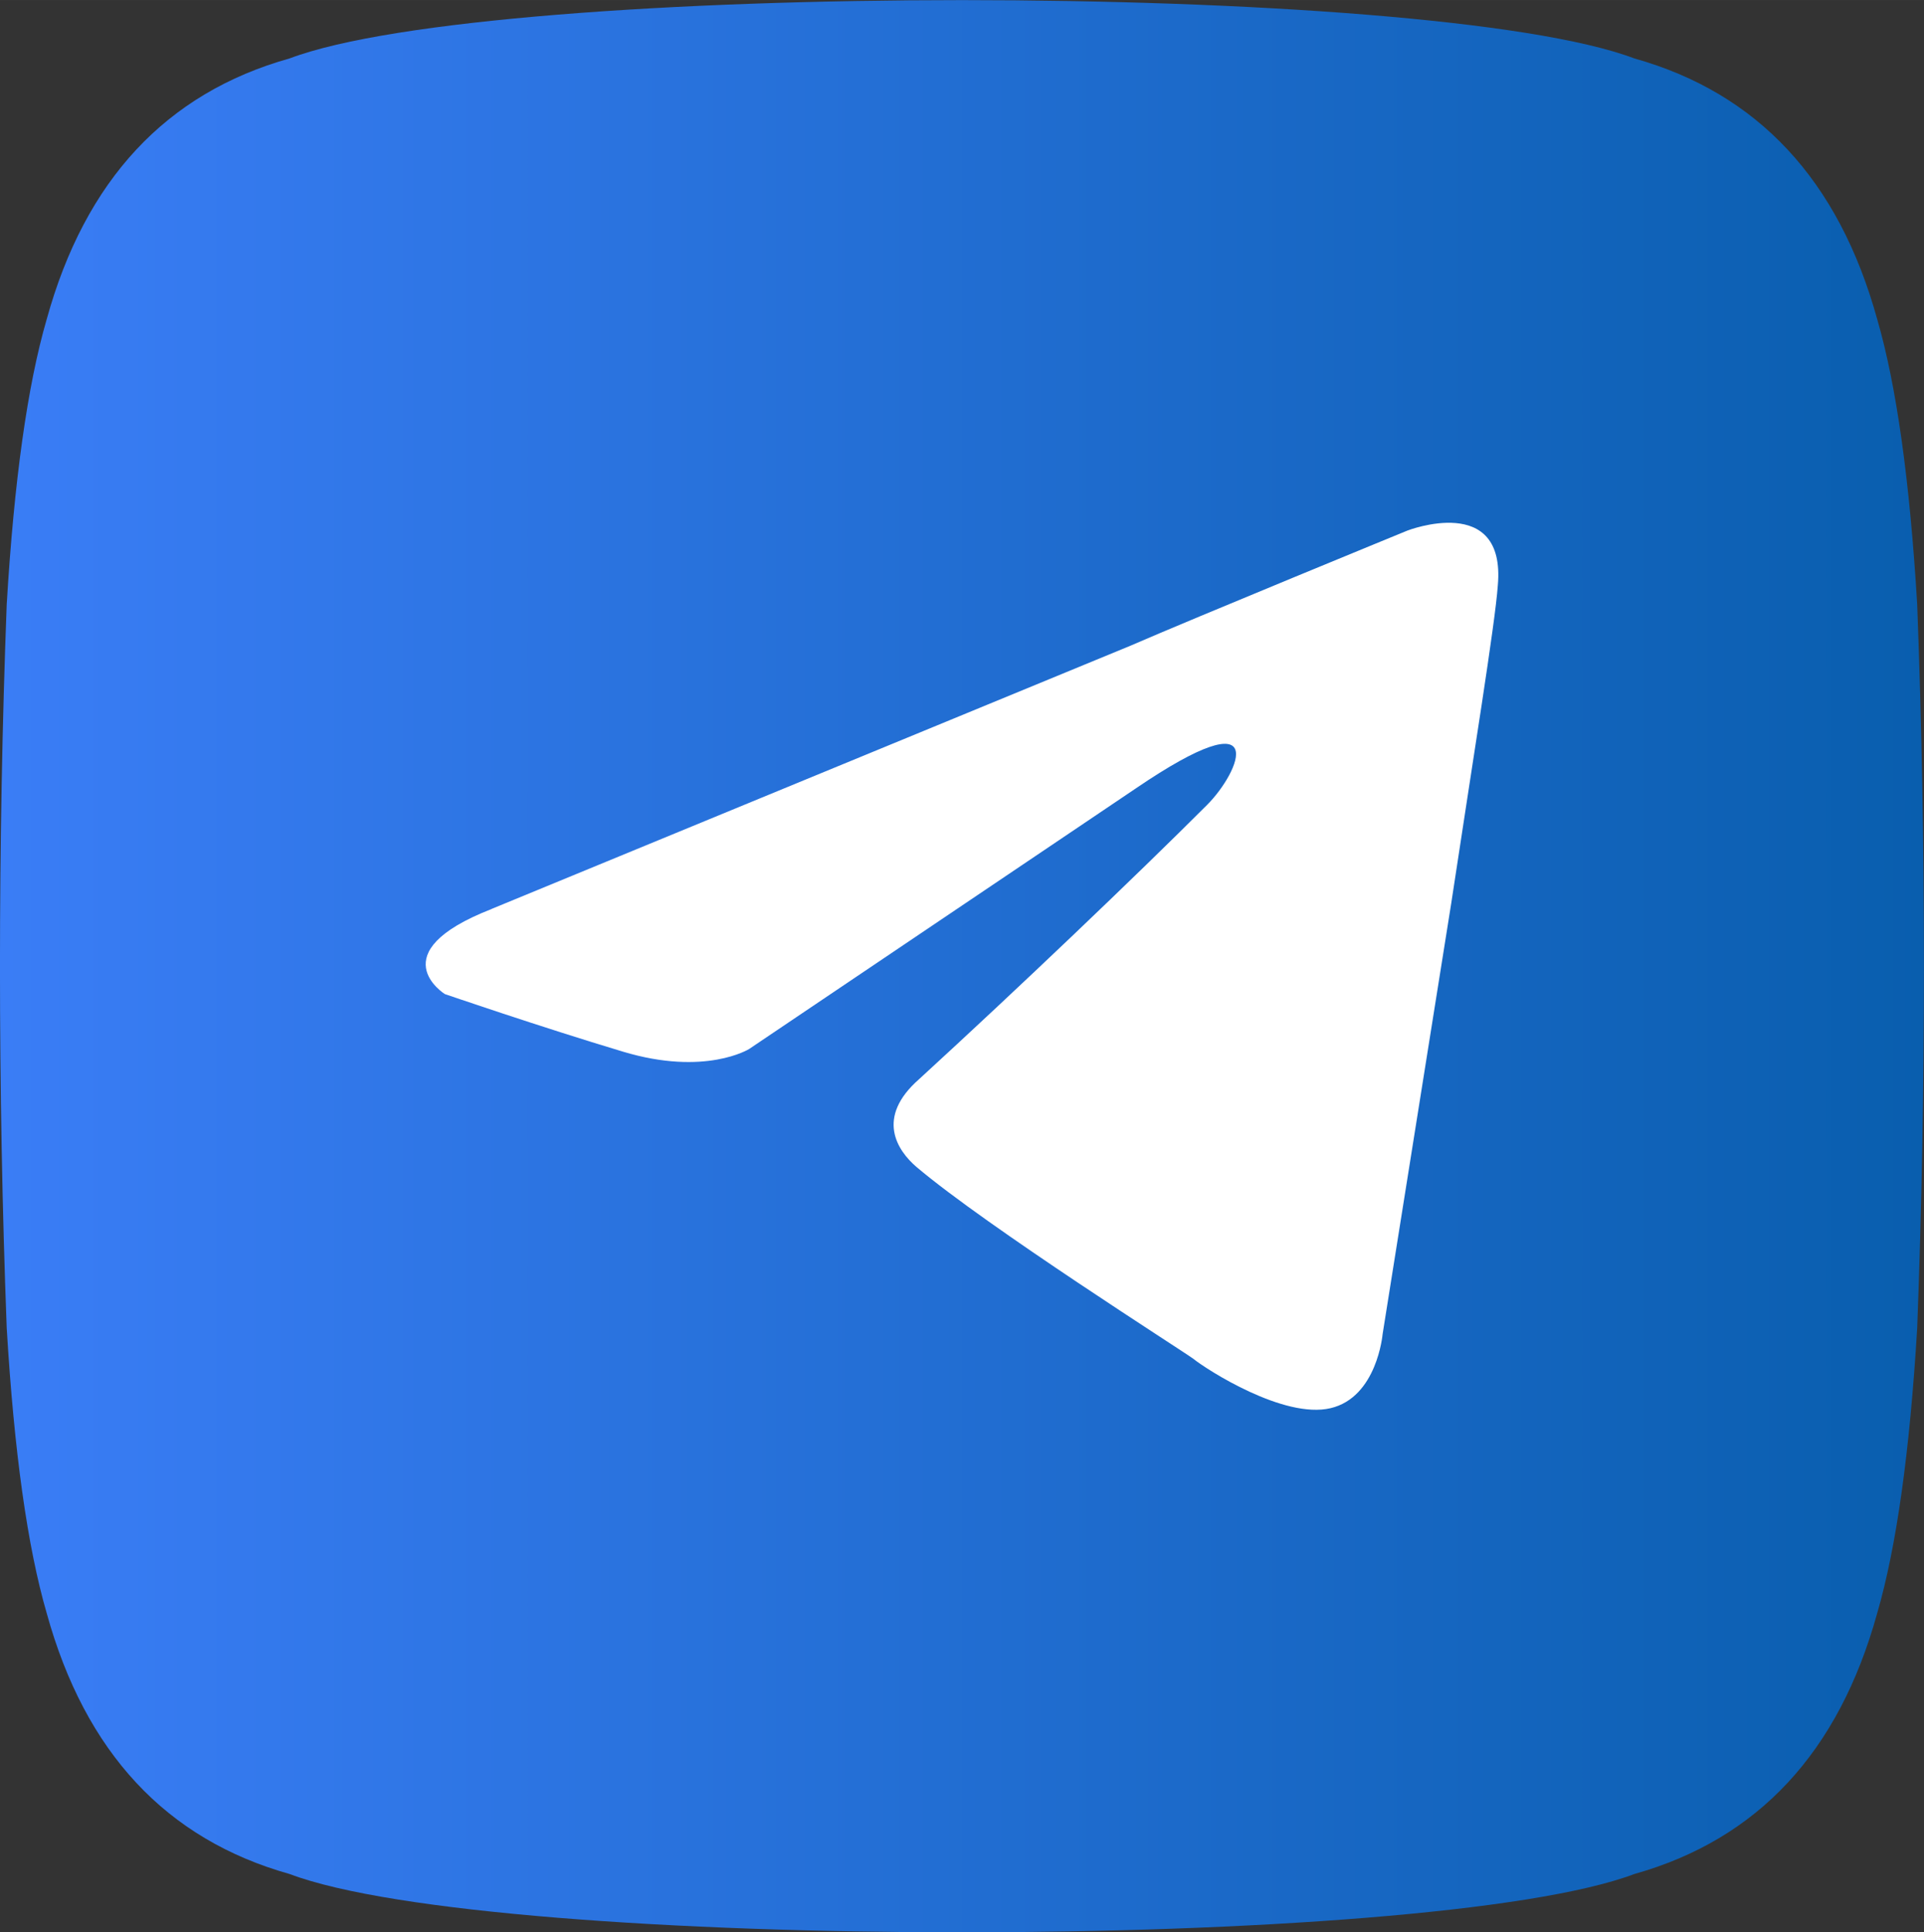 <?xml version="1.0" encoding="UTF-8"?> <svg xmlns="http://www.w3.org/2000/svg" xmlns:xlink="http://www.w3.org/1999/xlink" xmlns:xodm="http://www.corel.com/coreldraw/odm/2003" xml:space="preserve" width="125.566mm" height="126.091mm" version="1.1" style="shape-rendering:geometricPrecision; text-rendering:geometricPrecision; image-rendering:optimizeQuality; fill-rule:evenodd; clip-rule:evenodd" viewBox="0 0 220.76 221.68"><rect x="0" y="0" width="220.76" height="221.68" fill="#333333" stroke="none"/> <defs> <style type="text/css"> .fil1 {fill:white} .fil0 {fill:url(#id0)} </style> <linearGradient id="id0" gradientUnits="userSpaceOnUse" x1="-0" y1="110.84" x2="220.76" y2="110.84"> <stop offset="0" style="stop-opacity:1; stop-color:#3A7DF6"></stop> <stop offset="1" style="stop-opacity:1; stop-color:#095EAE"></stop> </linearGradient> </defs> <g id="Слой_x0020_1">  <g id="_2443784026048"> <path class="fil0" d="M0.77 152.34c0.85,14.22 2.38,25.13 4.59,32.73 4.41,15.96 13.7,25.94 27.87,29.92 23.59,8.92 130.7,8.92 154.29,0 14.17,-3.98 23.46,-13.96 27.87,-29.92 2.21,-7.6 3.74,-18.51 4.59,-32.73 1.03,-27.32 1.03,-55.67 0,-82.99 -0.85,-14.22 -2.38,-25.13 -4.59,-32.73 -4.41,-15.96 -13.7,-25.94 -27.87,-29.92 -23.59,-8.92 -130.7,-8.92 -154.29,0 -14.17,3.98 -23.46,13.96 -27.87,29.92 -2.21,7.6 -3.74,18.51 -4.59,32.73 -1.03,27.32 -1.03,55.67 0,82.99z"></path> <path class="fil1" d="M56.39 104.28l73.31 -30.2c7.24,-3.15 31.78,-13.21 31.78,-13.21 0,0 11.33,-4.4 10.38,6.29 -0.31,4.4 -2.83,19.82 -5.35,36.5l-7.87 49.4c0,0 -0.63,7.24 -5.98,8.49 -5.35,1.26 -14.16,-4.4 -15.73,-5.66 -1.26,-0.94 -23.6,-15.1 -31.78,-22.02 -2.2,-1.89 -4.72,-5.66 0.31,-10.07 11.33,-10.38 24.86,-23.28 33.04,-31.46 3.78,-3.78 7.55,-12.59 -8.18,-1.89l-44.36 29.89c0,0 -5.03,3.15 -14.47,0.31 -9.44,-2.83 -20.45,-6.61 -20.45,-6.61 0,0 -7.55,-4.72 5.35,-9.75l-0 0z"></path> </g> </g> </svg> 